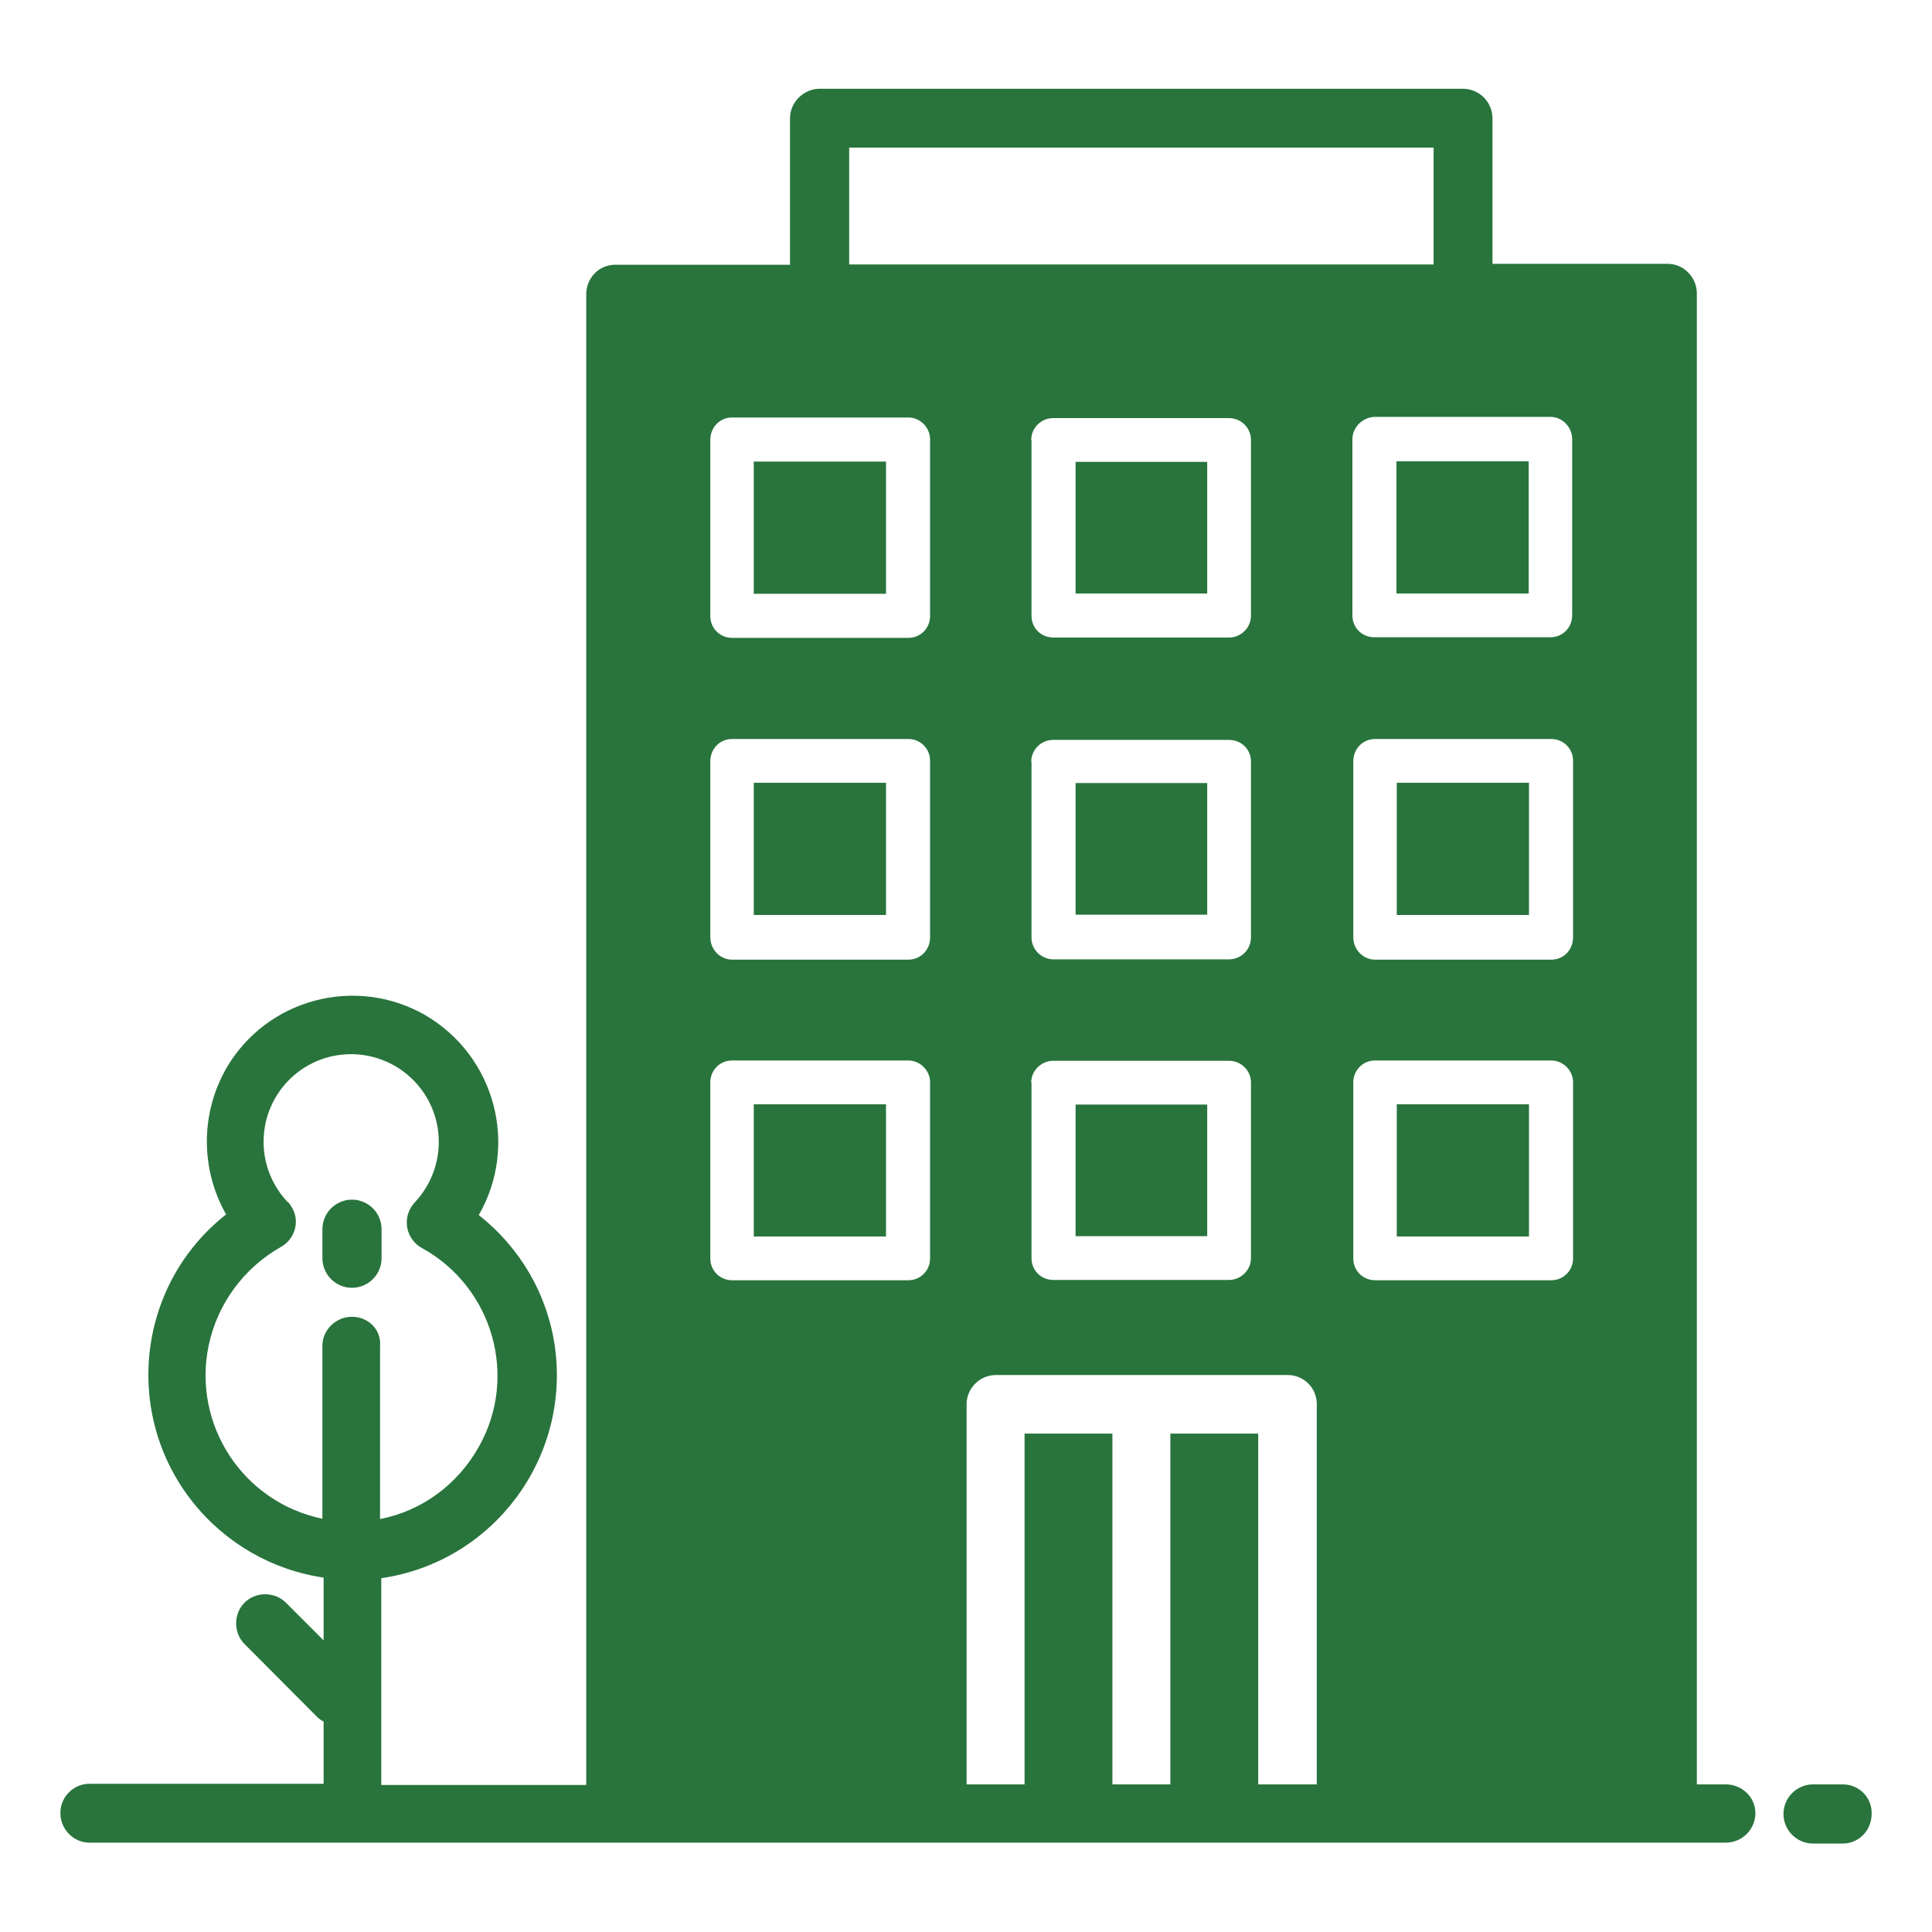 <?xml version="1.0" encoding="utf-8"?>
<!-- Generator: Adobe Illustrator 26.5.0, SVG Export Plug-In . SVG Version: 6.00 Build 0)  -->
<svg version="1.1" id="Layer_1" xmlns="http://www.w3.org/2000/svg" xmlns:xlink="http://www.w3.org/1999/xlink" x="0px" y="0px"
	 viewBox="0 0 64 64" style="enable-background:new 0 0 64 64;" xml:space="preserve">
<style type="text/css">
	.st0{fill:#28743C;}
	.st1{fill:none;}
</style>
<g>
	<path class="st0" d="M12.64,40.72c0-0.54-0.44-0.98-0.98-0.98c-0.54,0-0.98,0.44-0.98,0.98v0.96c0,0.54,0.44,0.98,0.98,0.98
		s0.98-0.44,0.98-0.98C12.64,41.68,12.64,40.72,12.64,40.72z"/>
	<path class="st0" d="M61.04,59.11h-0.98c-0.54,0-0.98,0.44-0.98,0.98s0.44,0.98,0.98,0.98h0.98c0.54,0,0.96-0.44,0.96-0.98
		C62.02,59.54,61.58,59.11,61.04,59.11z"/>
	<g>
		<path class="st1" d="M34.9,42.39h5.82c0.41,0,0.73-0.33,0.73-0.72v-5.82c0-0.39-0.33-0.72-0.73-0.72H34.9
			c-0.41,0-0.73,0.33-0.73,0.72v5.82C34.16,42.08,34.49,42.39,34.9,42.39z M35.63,36.59H40v4.36h-4.36L35.63,36.59L35.63,36.59z"/>
		<path class="st1" d="M30.09,35.12h-5.84c-0.41,0-0.72,0.33-0.72,0.72v5.84c0,0.41,0.33,0.72,0.72,0.72h5.84
			c0.41,0,0.72-0.33,0.72-0.72v-5.84C30.81,35.45,30.48,35.12,30.09,35.12z M29.35,40.96h-4.38v-4.38h4.38
			C29.35,36.58,29.35,40.96,29.35,40.96z"/>
		<path class="st1" d="M34.9,31.77h5.82c0.41,0,0.73-0.33,0.73-0.73v-5.82c0-0.41-0.33-0.72-0.73-0.72H34.9
			c-0.41,0-0.73,0.33-0.73,0.73v5.8C34.16,31.45,34.49,31.77,34.9,31.77z M35.63,25.94H40v4.36h-4.36L35.63,25.94L35.63,25.94z"/>
		<path class="st1" d="M30.09,24.49h-5.84c-0.41,0-0.72,0.33-0.72,0.74v5.83c0,0.41,0.33,0.74,0.72,0.74h5.84
			c0.41,0,0.72-0.33,0.72-0.74v-5.84C30.81,24.8,30.48,24.49,30.09,24.49z M29.35,30.31h-4.38v-4.38h4.38
			C29.35,25.93,29.35,30.31,29.35,30.31z"/>
		<path class="st1" d="M34.9,21.11h5.82c0.41,0,0.73-0.33,0.73-0.72v-5.83c0-0.39-0.33-0.72-0.73-0.72H34.9
			c-0.41,0-0.73,0.33-0.73,0.73v5.82C34.16,20.8,34.49,21.11,34.9,21.11z M35.63,15.3H40v4.36h-4.36L35.63,15.3L35.63,15.3z"/>
		<path class="st1" d="M30.09,13.83h-5.84c-0.41,0-0.72,0.33-0.72,0.74v5.84c0,0.41,0.33,0.72,0.72,0.72h5.84
			c0.41,0,0.72-0.33,0.72-0.72v-5.86C30.81,14.16,30.48,13.83,30.09,13.83z M29.35,19.67h-4.38v-4.38h4.38
			C29.35,15.29,29.35,19.67,29.35,19.67z"/>
		<path class="st1" d="M15.89,47.93c1.31-2.33,0.46-5.29-1.87-6.58c-0.08-0.04-0.15-0.08-0.21-0.15c-0.4-0.37-0.42-0.98-0.04-1.37
			c1.06-1.12,1.06-2.87,0-4c-1.1-1.17-2.94-1.23-4.1-0.12c-1.17,1.1-1.23,2.94-0.12,4.1c0.06,0.04,0.1,0.12,0.15,0.19
			c0.27,0.46,0.08,1.06-0.37,1.31C8.1,42,7.23,43.18,6.94,44.58c-0.54,2.62,1.14,5.18,3.77,5.73v-5.73c0-0.52,0.44-0.96,0.98-0.96
			s0.98,0.44,0.96,0.98v5.73C14.01,50.05,15.2,49.15,15.89,47.93z"/>
		<path class="st1" d="M45.53,21.11h5.84c0.41,0,0.72-0.33,0.72-0.72v-5.84c0-0.41-0.33-0.74-0.72-0.74h-5.84
			c-0.39,0.02-0.72,0.35-0.72,0.74v5.84C44.8,20.8,45.13,21.11,45.53,21.11z M46.26,15.28h4.38v4.38h-4.38V15.28z"/>
		<path class="st1" d="M51.39,24.49h-5.84c-0.41,0-0.72,0.33-0.72,0.74v5.83c0,0.41,0.33,0.74,0.72,0.74h5.84
			c0.41,0,0.72-0.33,0.72-0.74v-5.84C52.11,24.8,51.78,24.49,51.39,24.49z M50.65,30.31h-4.38v-4.38h4.38V30.31z"/>
		<path class="st1" d="M51.39,35.12h-5.84c-0.41,0-0.72,0.33-0.72,0.72v5.84c0,0.41,0.33,0.72,0.72,0.72h5.84
			c0.41,0,0.72-0.33,0.72-0.72v-5.84C52.11,35.45,51.78,35.12,51.39,35.12z M50.65,40.96h-4.38v-4.38h4.38V40.96z"/>
		<rect x="24.97" y="36.58" class="st0" width="4.38" height="4.38"/>
		<rect x="35.63" y="36.59" class="st0" width="4.36" height="4.36"/>
		<rect x="35.63" y="15.3" class="st0" width="4.36" height="4.36"/>
		<rect x="24.97" y="15.29" class="st0" width="4.38" height="4.38"/>
		<rect x="24.97" y="25.93" class="st0" width="4.38" height="4.38"/>
		<rect x="35.63" y="25.94" class="st0" width="4.36" height="4.36"/>
		<rect x="46.27" y="25.93" class="st0" width="4.38" height="4.38"/>
		<path class="st0" d="M57.17,59.11h-0.96V9.72c0-0.54-0.44-0.98-0.96-0.98h-5.81V3.92c0-0.54-0.44-0.98-0.98-0.98H27.15
			c-0.52,0-0.98,0.44-0.98,0.98v4.85h-5.79c-0.54,0-0.96,0.44-0.96,0.98v49.38h-6.79v-6.85c3.71-0.54,6.27-3.98,5.75-7.68
			c-0.25-1.73-1.15-3.27-2.52-4.35c1.33-2.31,0.54-5.27-1.77-6.62c-2.31-1.33-5.27-0.54-6.6,1.77c-0.85,1.5-0.85,3.33,0,4.83
			c-2.94,2.31-3.43,6.58-1.12,9.51c1.08,1.37,2.64,2.27,4.35,2.52v2.08l-1.25-1.25c-0.37-0.37-1-0.37-1.37,0s-0.37,1,0,1.37
			l2.41,2.42c0.06,0.06,0.12,0.1,0.21,0.15v2.06H2.96C2.44,59.09,2,59.52,2,60.06s0.44,0.98,0.96,0.98h54.21
			c0.54,0,0.98-0.44,0.98-0.98C58.15,59.54,57.71,59.11,57.17,59.11z M11.66,43.62c-0.54,0-0.98,0.44-0.98,0.96v5.73
			c-2.62-0.54-4.31-3.1-3.77-5.73C7.2,43.19,8.08,42,9.3,41.31c0.46-0.25,0.65-0.85,0.37-1.31c-0.04-0.06-0.08-0.15-0.15-0.19
			c-1.1-1.17-1.04-3,0.12-4.1c1.17-1.1,3-1.04,4.1,0.12c1.06,1.12,1.06,2.87,0,4c-0.37,0.4-0.35,1,0.04,1.37
			c0.06,0.06,0.12,0.1,0.21,0.15c2.33,1.29,3.19,4.25,1.87,6.58c-0.69,1.23-1.87,2.12-3.27,2.39V44.6
			C12.64,44.05,12.2,43.62,11.66,43.62z M34.16,14.58c0-0.41,0.33-0.73,0.73-0.73h5.82c0.41,0,0.73,0.33,0.73,0.72v5.83
			c0,0.39-0.33,0.72-0.73,0.72H34.9c-0.41,0-0.73-0.31-0.73-0.72v-5.82H34.16z M34.16,25.24c0-0.41,0.33-0.73,0.73-0.73h5.82
			c0.41,0,0.73,0.31,0.73,0.72v5.82c0,0.41-0.33,0.73-0.73,0.73H34.9c-0.41,0-0.73-0.33-0.73-0.73v-5.81H34.16z M34.16,35.86
			c0-0.39,0.33-0.72,0.73-0.72h5.82c0.41,0,0.73,0.33,0.73,0.72v5.82c0,0.39-0.33,0.72-0.73,0.72H34.9c-0.41,0-0.73-0.31-0.73-0.72
			v-5.82H34.16z M30.81,41.69c0,0.39-0.31,0.72-0.72,0.72h-5.84c-0.39,0-0.72-0.31-0.72-0.72v-5.84c0-0.39,0.31-0.72,0.72-0.72h5.84
			c0.39,0,0.72,0.33,0.72,0.72V41.69z M30.81,31.05c0,0.41-0.31,0.74-0.72,0.74h-5.84c-0.39,0-0.72-0.33-0.72-0.74v-5.83
			c0-0.41,0.31-0.74,0.72-0.74h5.84c0.39,0,0.72,0.31,0.72,0.72V31.05z M30.81,20.41c0,0.39-0.31,0.72-0.72,0.72h-5.84
			c-0.39,0-0.72-0.31-0.72-0.72v-5.84c0-0.41,0.31-0.74,0.72-0.74h5.84c0.39,0,0.72,0.33,0.72,0.72V20.41z M43.62,59.11h-1.94h-2.91
			h-1.92h-2.91h-1.92v-12.6c0-0.52,0.44-0.96,0.96-0.96h9.68c0.52,0,0.96,0.42,0.96,0.96C43.62,46.51,43.62,59.11,43.62,59.11z
			 M44.8,14.55c0-0.39,0.33-0.72,0.72-0.74h5.84c0.39,0,0.72,0.33,0.72,0.74v5.84c0,0.39-0.31,0.72-0.72,0.72h-5.84
			c-0.39,0-0.72-0.31-0.72-0.72V14.55z M52.11,41.69c0,0.39-0.31,0.72-0.72,0.72h-5.84c-0.39,0-0.72-0.31-0.72-0.72v-5.84
			c0-0.39,0.31-0.72,0.72-0.72h5.84c0.39,0,0.72,0.33,0.72,0.72V41.69z M52.11,31.05c0,0.41-0.31,0.74-0.72,0.74h-5.84
			c-0.39,0-0.72-0.33-0.72-0.74v-5.83c0-0.41,0.31-0.74,0.72-0.74h5.84c0.39,0,0.72,0.31,0.72,0.72V31.05z M28.13,4.89h19.36v3.87
			H28.13V4.89z"/>
		<rect x="38.77" y="47.49" class="st0" width="2.91" height="11.62"/>
		<rect x="33.94" y="47.49" class="st0" width="2.91" height="11.62"/>
		<rect x="46.27" y="36.58" class="st0" width="4.38" height="4.38"/>
		<rect x="46.26" y="15.28" class="st0" width="4.38" height="4.38"/>
		<line class="st1" x1="41.68" y1="59.11" x2="38.77" y2="59.11"/>
		<line class="st1" x1="33.94" y1="59.11" x2="36.85" y2="59.11"/>
	</g>
</g>
</svg>
